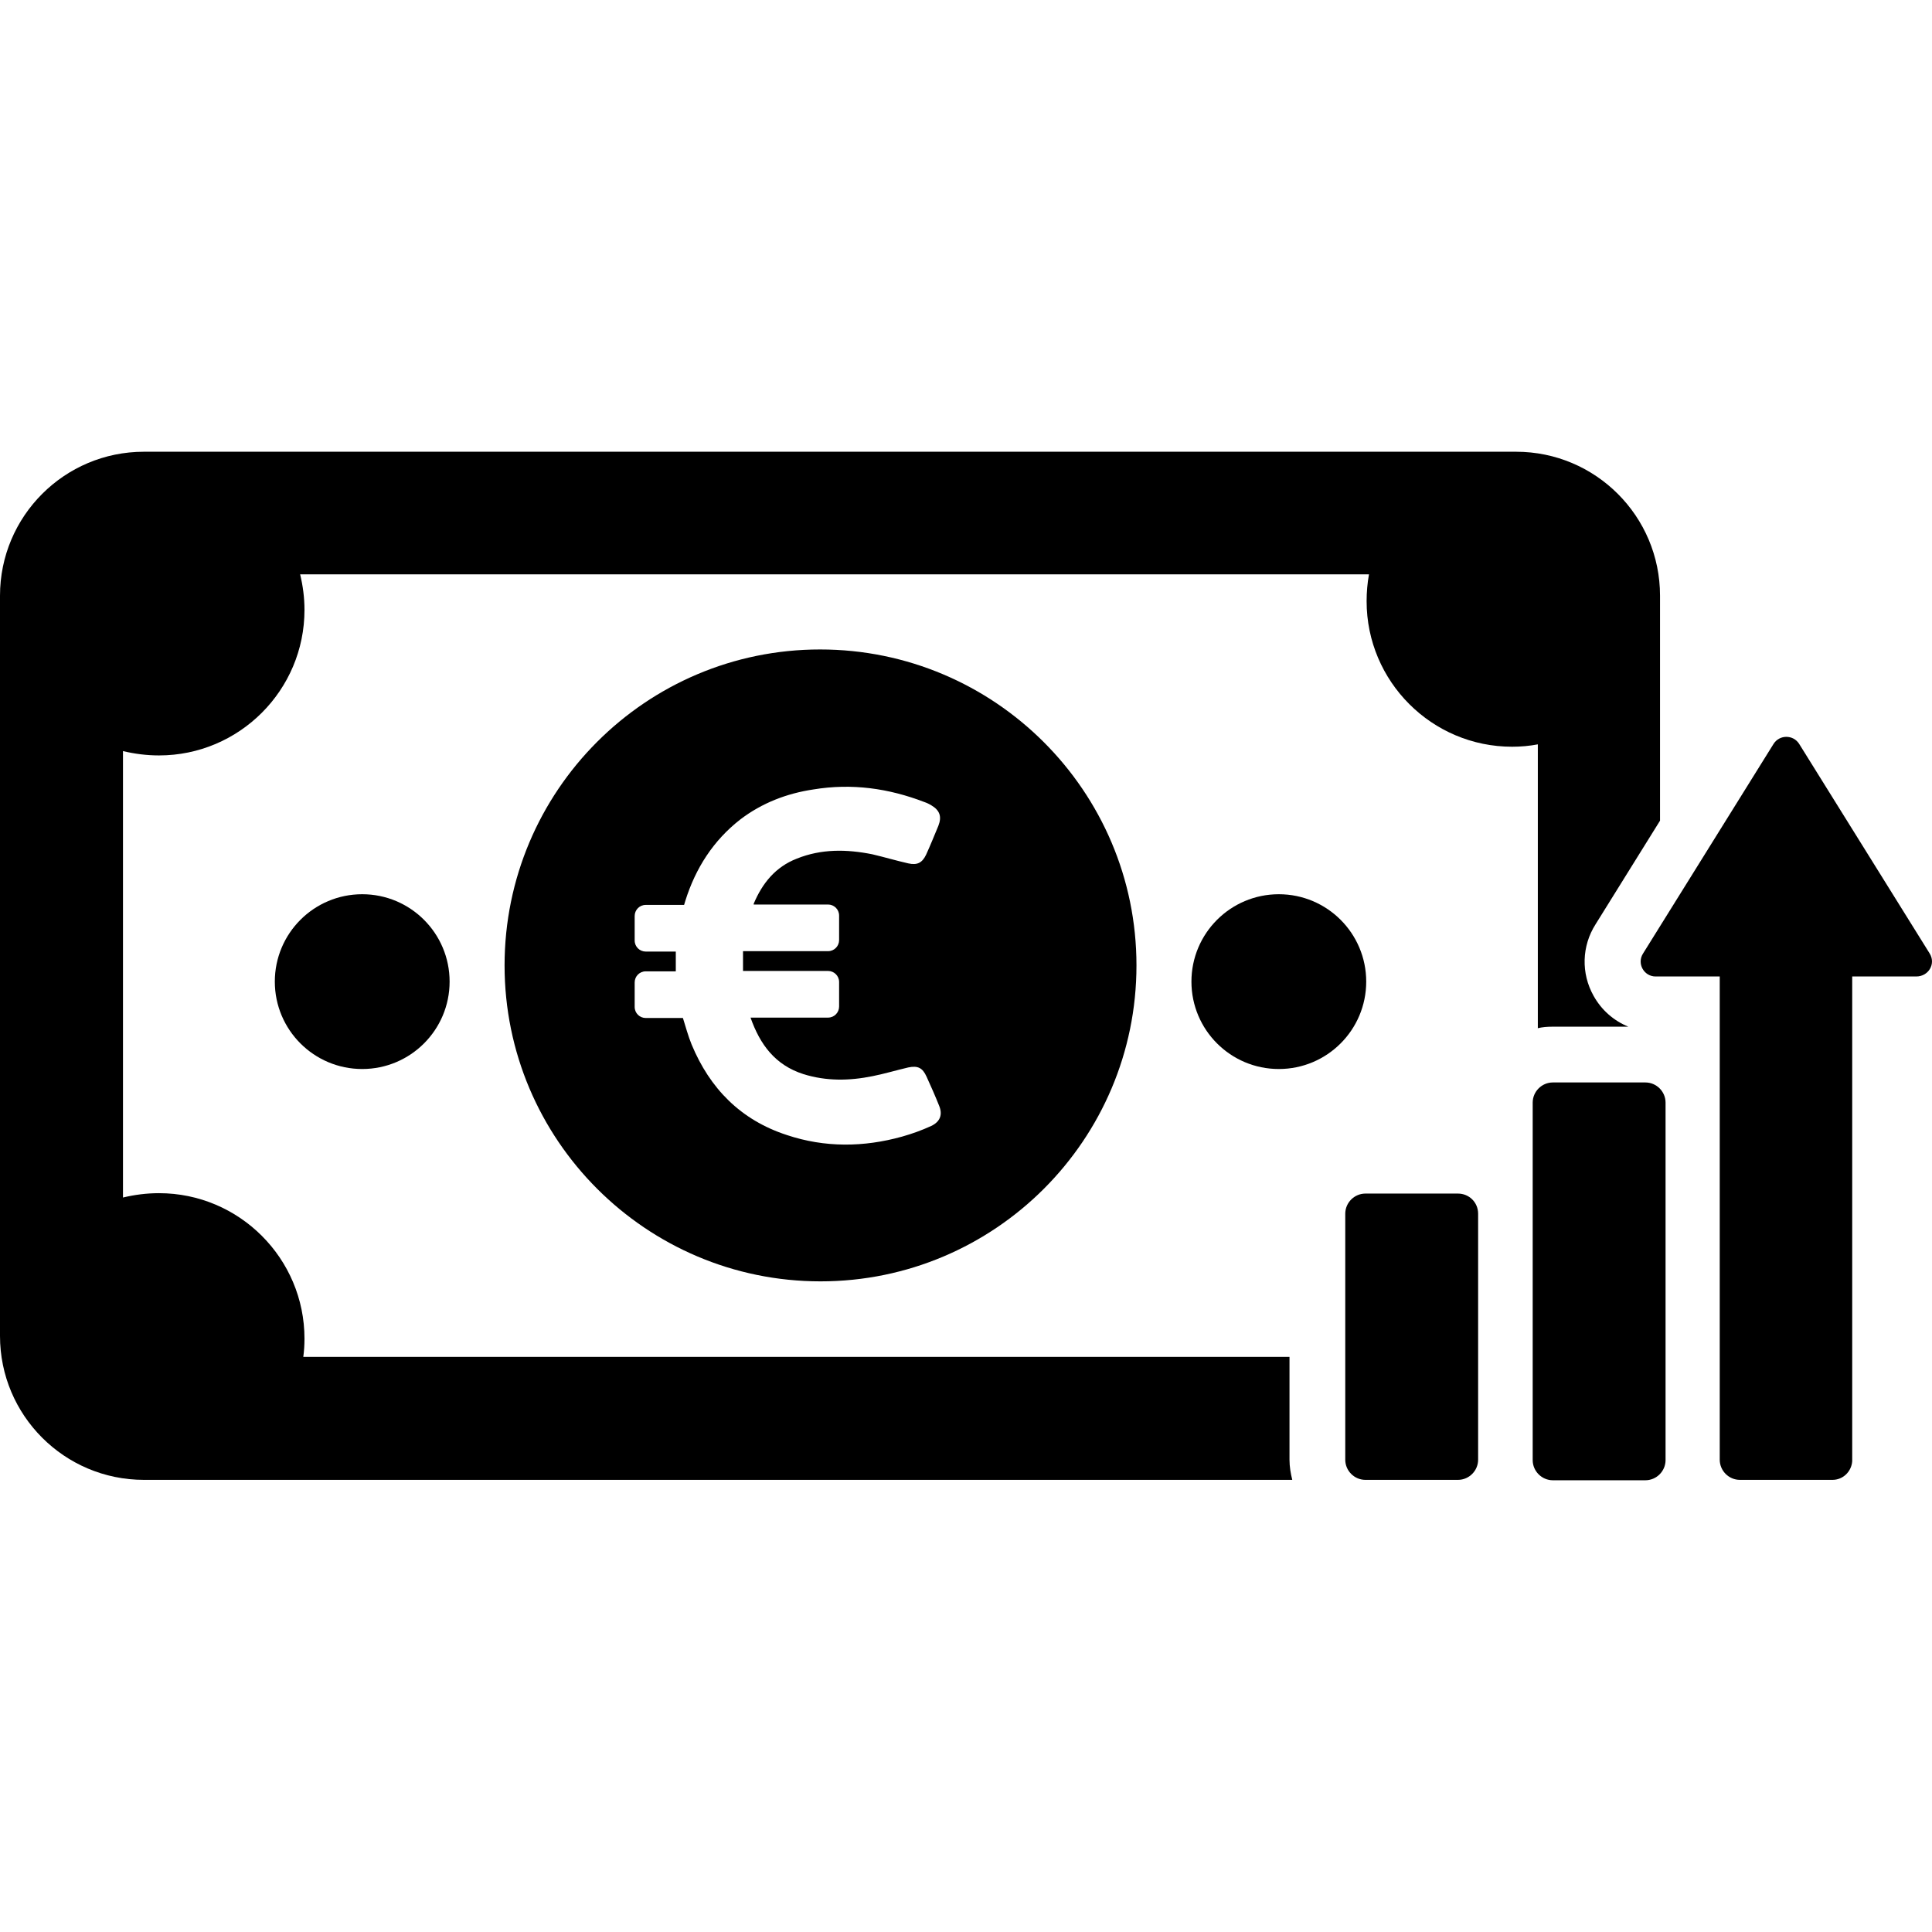 <?xml version="1.0" encoding="iso-8859-1"?>
<!-- Uploaded to: SVG Repo, www.svgrepo.com, Generator: SVG Repo Mixer Tools -->
<svg fill="#000000" height="800px" width="800px" version="1.1" id="Capa_1" xmlns="http://www.w3.org/2000/svg" xmlns:xlink="http://www.w3.org/1999/xlink" 
	 viewBox="0 0 488.58 488.58" xml:space="preserve">
<g>
	<g>
		<circle cx="91.6" cy="248.24" r="22.1"/>
		<circle cx="323.4" cy="248.24" r="22.1"/>
		<path d="M388.8,260.04c1.2-0.3,2.5-0.4,3.8-0.4h19.2c-3.7-1.5-6.8-4.2-8.8-7.8c-3.2-5.7-3-12.6,0.5-18.1l16.3-26.2v-56.9
			c0-20.1-16.3-36.4-36.4-36.4h-347c-20.1,0-36.4,16.3-36.4,36.4v187.2c0,20.1,16.3,36.4,36.4,36.4h290.4c-0.4-1.6-0.7-3.3-0.7-5.1
			v-9.7v-16.3H76.7c0.2-1.5,0.3-3,0.3-4.6c0-20.3-16.5-36.8-36.8-36.8c-3.1,0-6.2,0.4-9.1,1.1v-112.9c2.9,0.7,6,1.1,9.1,1.1
			c20.3,0,36.8-16.5,36.8-36.8c0-3.1-0.4-6.1-1.1-9h270.3c-0.4,2.2-0.6,4.5-0.6,6.8c0,20.3,16.5,36.8,36.8,36.8
			c2.2,0,4.4-0.2,6.5-0.6v71.8H388.8z"/>
		<path d="M368.7,301.84h-23.4c-2.8,0-5.1,2.3-5.1,5.1v9.7v42.8v9.7c0,2.8,2.3,5.1,5.1,5.1h23.4c2.8,0,5.1-2.3,5.1-5.1v-9.7v-42.8
			v-9.7C373.8,304.04,371.5,301.84,368.7,301.84z"/>
		<path d="M416.1,273.74h-23.4c-2.8,0-5.1,2.3-5.1,5.1v37.8v14.8v37.8c0,2.8,2.3,5.1,5.1,5.1h23.4c2.8,0,5.1-2.3,5.1-5.1v-37.8
			v-14.8v-37.8C421.2,276.04,418.9,273.74,416.1,273.74z"/>
		<path d="M488,241.14l-33-53c-1.5-2.4-5-2.4-6.5,0l-33,53c-1.6,2.5,0.2,5.8,3.2,5.8h16.2v122.2c0,2.8,2.3,5.1,5.1,5.1h23.4
			c2.7,0,4.8-2.1,5-4.7l0,0v-80.8v-2.3v-39.5h16.2C487.7,246.94,489.6,243.74,488,241.14z"/>
		<path d="M127.6,244.14c0,44.1,35.8,79.9,79.9,79.9s79.9-35.8,79.9-79.9s-35.9-79.9-80-79.9S127.6,200.04,127.6,244.14z
			 M233.8,202.84c0.6,0.2,1.2,0.5,1.7,0.8c2.2,1.3,2.7,2.9,1.8,5.2c-1,2.4-2,4.9-3.1,7.3c-1,2.1-2.3,2.7-4.5,2.2
			c-3.1-0.7-6.1-1.6-9.1-2.3c-6.5-1.3-12.9-1.4-19.1,1.1c-5.4,2.1-8.7,6.2-10.9,11.4c0,0.1,0,0.1,0,0.2h18.8c1.5,0,2.8,1.2,2.8,2.8
			v6.2c0,1.5-1.2,2.8-2.8,2.8h-21.5c0,1.6,0,3.3,0,5h21.5c1.5,0,2.8,1.2,2.8,2.8v6.2c0,1.5-1.2,2.8-2.8,2.8h-19.6
			c2.4,6.8,6.2,12,13.4,14.3c5.8,1.8,11.6,1.7,17.5,0.5c3-0.6,6-1.5,9-2.2c2.4-0.5,3.6,0.1,4.6,2.3c1.1,2.4,2.2,4.9,3.2,7.4
			c0.9,2.2,0.3,4-2,5.1c-2.4,1.1-4.9,2-7.4,2.7c-9.7,2.7-19.5,2.8-29.1-0.4c-11.7-3.8-19.5-11.8-24.1-22.9c-0.9-2.2-1.5-4.5-2.2-6.7
			h-9.4c-1.5,0-2.8-1.2-2.8-2.8v-6.2c0-1.5,1.2-2.8,2.8-2.8h7.6c0-1.7,0-3.3,0-5h-7.6c-1.5,0-2.8-1.2-2.8-2.8v-6.2
			c0-1.5,1.2-2.8,2.8-2.8h9.7l0.3-1c2.6-8.3,7.1-15.3,13.9-20.6c5.5-4.2,11.8-6.6,18.5-7.6C215.4,198.04,224.7,199.34,233.8,202.84z
			"/>
	</g>
</g>
</svg>